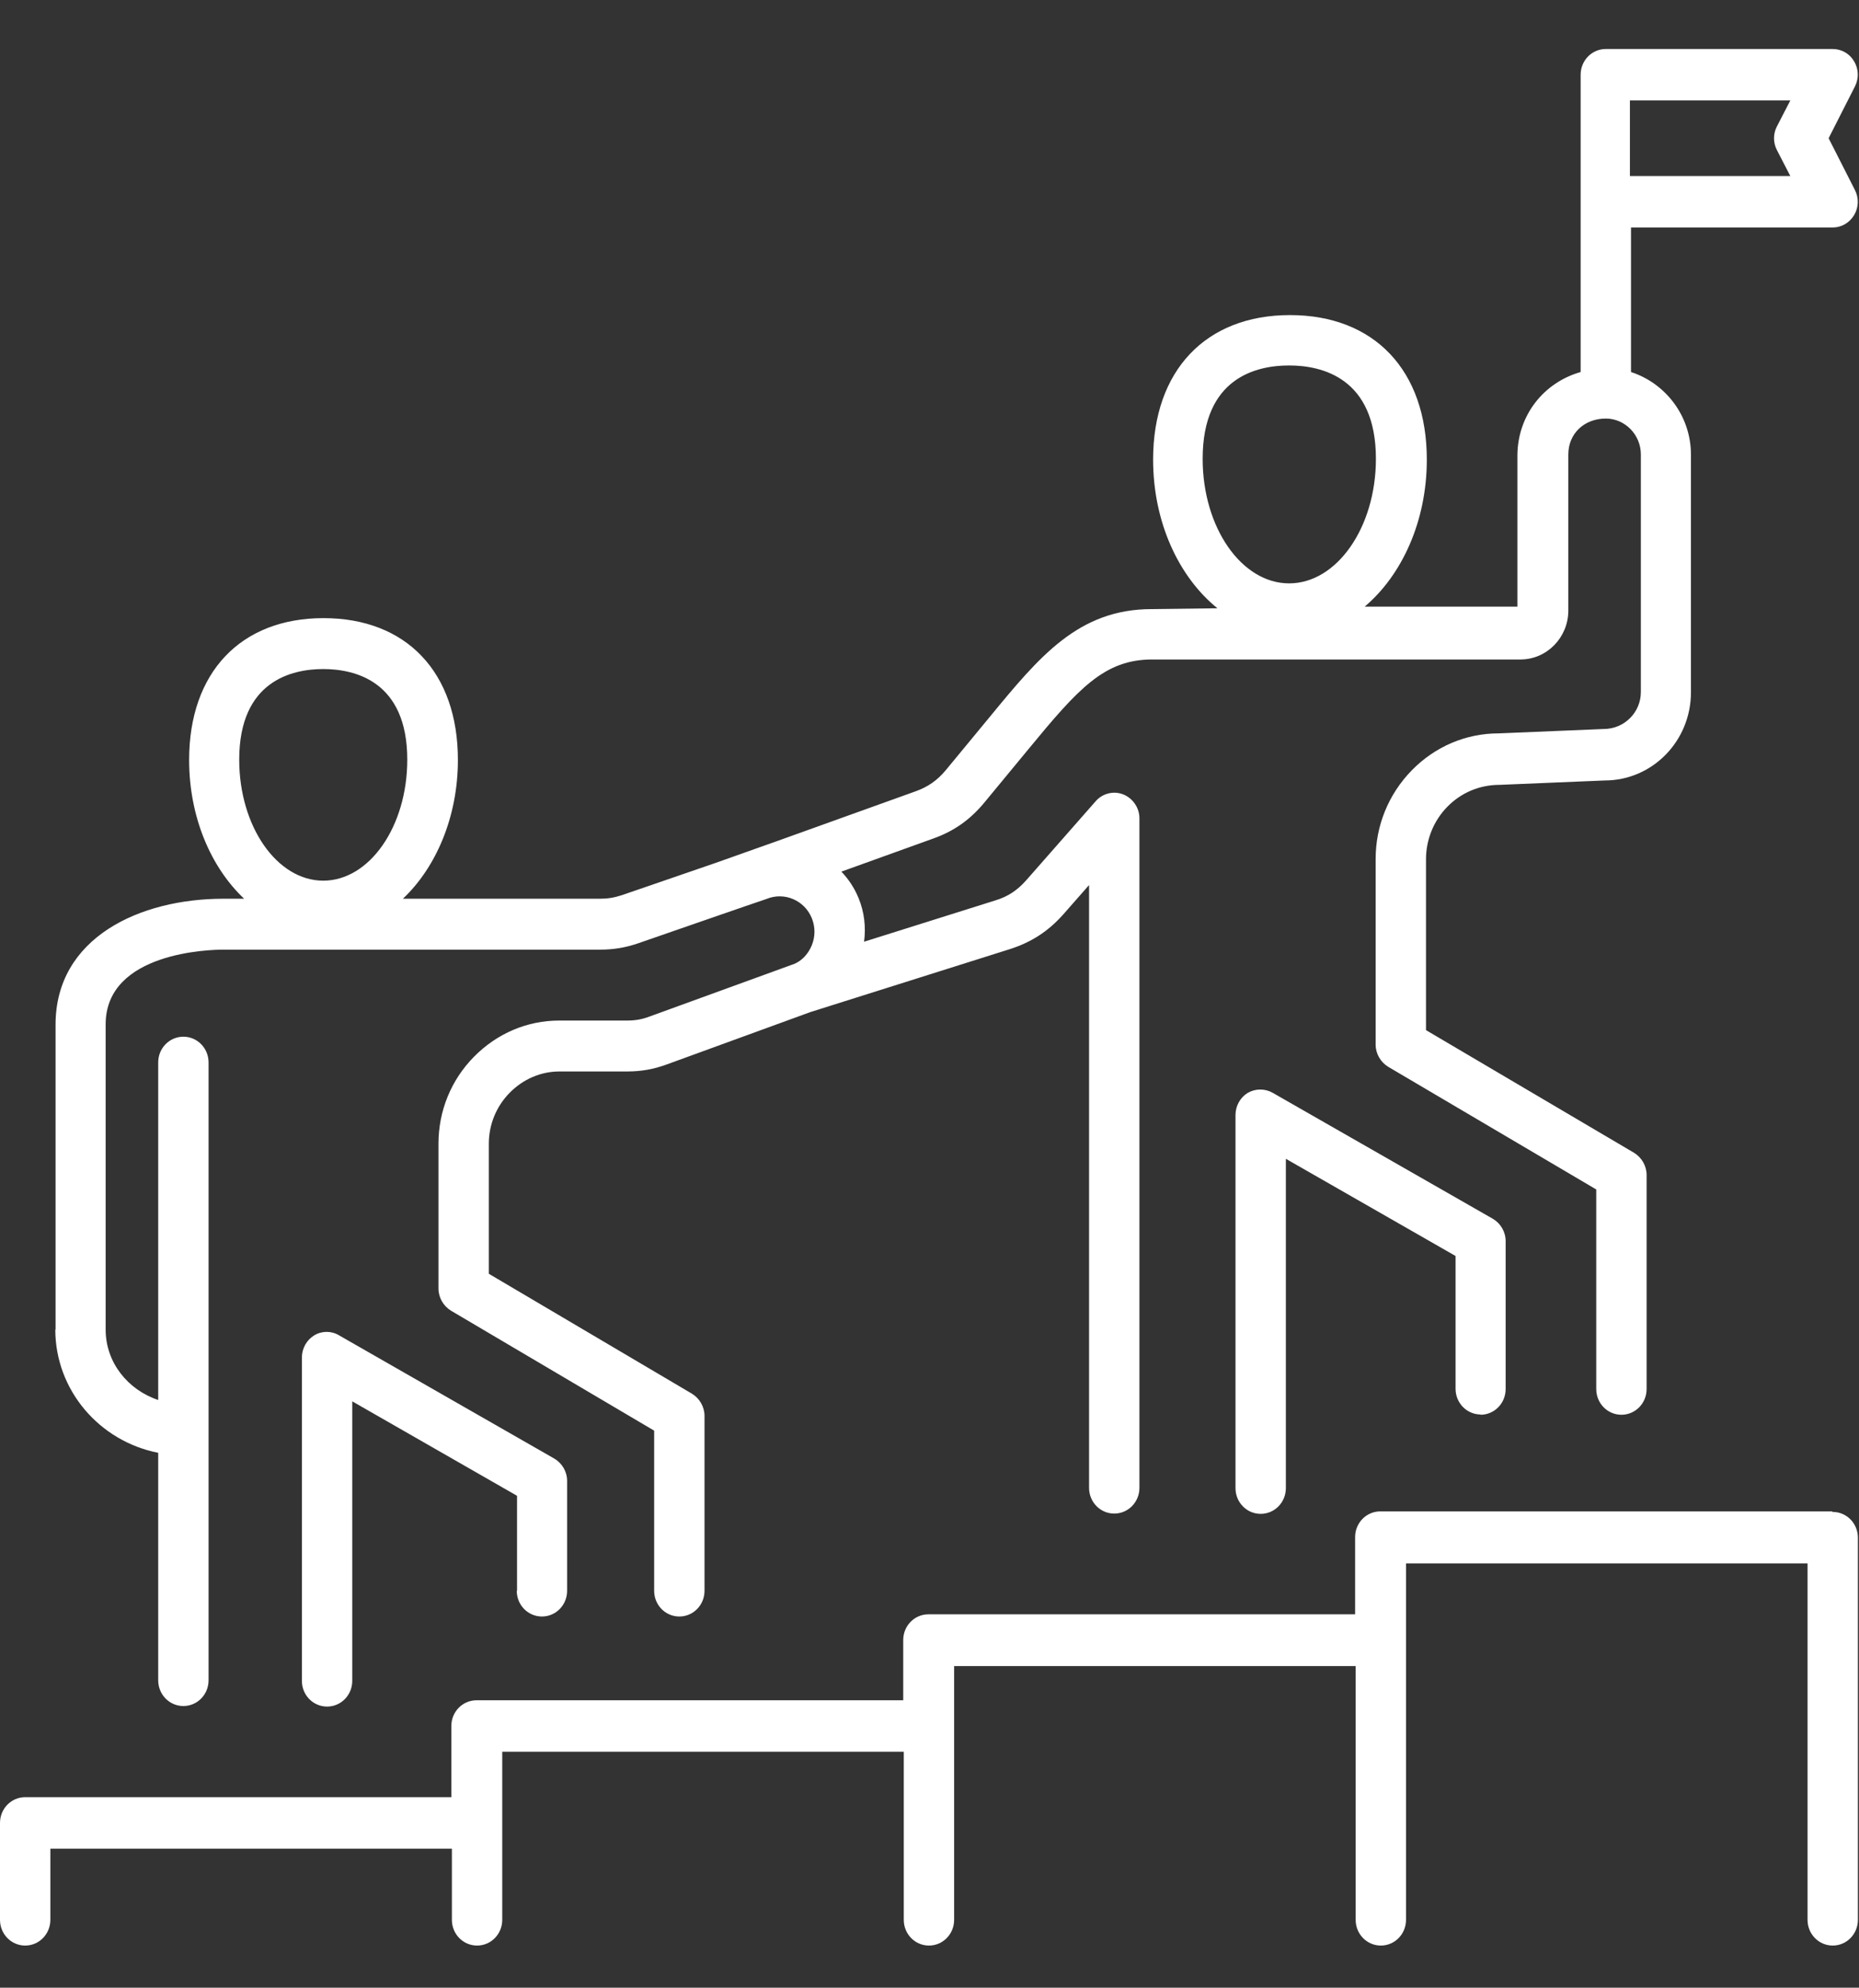<?xml version="1.0" encoding="UTF-8"?>
<svg id="Calque_1" data-name="Calque 1" xmlns="http://www.w3.org/2000/svg" viewBox="0 0 67.92 72.61">
  <rect x="0" y="0" width="67.92" height="72.61" fill="#333333" stroke="none"/>
  <defs>
    <style>
      .cls-1 {
        fill: #fff;
      }
    </style>
  </defs>
  <path class="cls-1" d="M18.89,58.11v-3.47l-6.02-3.45v10.21c0,.52-.41,.94-.92,.94s-.92-.42-.92-.94v-11.81c0-.33,.17-.64,.45-.81,.28-.17,.63-.17,.91,0l7.86,4.5c.29,.17,.47,.48,.47,.82v4.01c0,.52-.41,.94-.92,.94s-.92-.42-.92-.94h0ZM2.03,48.58v-11.15c0-3.18,3.08-4.6,6.13-4.6h.76c-1.22-1.15-2.01-2.99-2.01-5.07,0-3.19,1.88-5.18,4.91-5.18s4.91,1.98,4.91,5.18c0,2.08-.8,3.93-2.01,5.07h7.2c.29,0,.52-.04,.8-.13l3.43-1.18,2.31-.82,5.01-1.8c.44-.16,.78-.4,1.08-.76l1.61-1.95c1.81-2.2,3.24-3.94,5.92-3.94l2.4-.03c-1.41-1.14-2.35-3.14-2.35-5.43,0-3.25,1.92-5.28,5-5.28s5,2.02,5,5.28c0,2.25-.91,4.22-2.27,5.37h5.58v-5.53c.01-1.47,.97-2.66,2.31-3.04V2.73c0-.52,.41-.94,.92-.94h8.29c.32,0,.62,.17,.78,.45,.17,.28,.18,.63,.03,.92l-.96,1.89,.96,1.89c.15,.29,.14,.64-.03,.92-.17,.28-.46,.45-.78,.45h-7.37v5.28c1.26,.41,2.19,1.6,2.19,3.02v8.68c0,1.78-1.41,3.22-3.15,3.22l-3.84,.16c-.74,0-1.41,.29-1.91,.8s-.78,1.2-.78,1.92v6.24l7.6,4.48c.28,.17,.46,.48,.46,.81v7.82c0,.52-.41,.94-.92,.94s-.92-.42-.92-.94v-7.29l-7.6-4.48c-.28-.17-.46-.48-.46-.81v-6.78c0-1.22,.47-2.37,1.32-3.24,.85-.87,1.98-1.35,3.17-1.35l3.84-.16c.76,0,1.36-.61,1.36-1.35v-8.68c0-.72-.58-1.31-1.28-1.31-.79,0-1.37,.55-1.37,1.31v5.72c-.01,.97-.78,1.76-1.73,1.77h-13.47c-1.75,0-2.7,1.06-4.52,3.27l-1.61,1.95c-.52,.63-1.11,1.05-1.87,1.32l-3.36,1.21c.26,.27,.48,.6,.63,.97,.21,.51,.27,1.06,.2,1.59l4.8-1.51c.46-.14,.8-.37,1.12-.73l2.54-2.89c.25-.29,.66-.39,1.01-.25,.35,.14,.59,.49,.59,.87v24.46c0,.52-.41,.94-.92,.94s-.92-.42-.92-.94v-22.02l-.94,1.07c-.55,.62-1.17,1.02-1.95,1.27l-7.29,2.3s0,0,0,0l-5.24,1.91c-.49,.18-.94,.26-1.46,.26h-2.47c-.68,0-1.33,.28-1.82,.78-.49,.5-.76,1.16-.76,1.86v4.75l7.42,4.38c.28,.17,.46,.48,.46,.81v6.39c0,.52-.41,.94-.92,.94s-.92-.42-.92-.94v-5.85l-7.42-4.38c-.28-.17-.46-.48-.46-.81v-5.29c0-1.2,.46-2.33,1.3-3.18,.84-.85,1.94-1.32,3.11-1.32h2.47c.31,0,.55-.04,.84-.15l5.28-1.92c.27-.11,.51-.36,.64-.68,.13-.32,.13-.67,0-.99-.27-.66-1.01-.97-1.66-.7-.02,0-4.69,1.62-4.69,1.62-.47,.16-.9,.23-1.39,.23H8.15c-.44,0-4.29,.08-4.29,2.73v11.15c0,1.2,.81,2.2,1.92,2.57v-12.33c0-.52,.41-.94,.92-.94s.92,.42,.92,.94v13.42s0,0,0,0,0,0,0,0v9.15c0,.52-.41,.94-.92,.94s-.92-.42-.92-.94v-8.31c-2.14-.42-3.76-2.28-3.76-4.51h0ZM59.55,6.43h5.86l-.49-.95c-.14-.27-.14-.59,0-.86l.49-.95h-5.86v2.77Zm-15.61,10.33c0,2.51,1.42,4.55,3.16,4.55s3.17-2.04,3.17-4.55c0-2.96-1.98-3.41-3.17-3.41s-3.16,.44-3.16,3.41ZM8.74,27.75c0,2.44,1.38,4.42,3.07,4.42s3.07-1.98,3.07-4.42c0-2.88-1.93-3.31-3.07-3.31s-3.07,.43-3.07,3.31Zm45.35,23.93c.51,0,.92-.42,.92-.94v-5.4c0-.34-.18-.65-.47-.82l-8.04-4.6c-.28-.16-.63-.16-.91,0-.28,.17-.45,.48-.45,.81v13.63c0,.52,.41,.94,.92,.94s.92-.42,.92-.94v-12.03l6.2,3.55v4.85c0,.52,.41,.94,.92,.94h0Zm12.84,3.53h-16.5c-.51,0-.92,.42-.92,.94v2.82h-15.59c-.51,0-.92,.42-.92,.94v2.2h-15.59c-.51,0-.92,.42-.92,.94v2.6H.92c-.51,0-.92,.42-.92,.94v3.54c0,.52,.41,.94,.92,.94s.92-.42,.92-.94v-2.6h14.67v2.6c0,.52,.41,.94,.92,.94s.92-.42,.92-.94v-6.14h14.67v6.14c0,.52,.41,.94,.92,.94s.92-.42,.92-.94v-9.27h14.67v9.27c0,.52,.41,.94,.92,.94s.92-.42,.92-.94v-13.02h14.67v13.02c0,.52,.41,.94,.92,.94s.92-.42,.92-.94v-13.96c0-.52-.41-.94-.92-.94h0Z"/>
</svg>